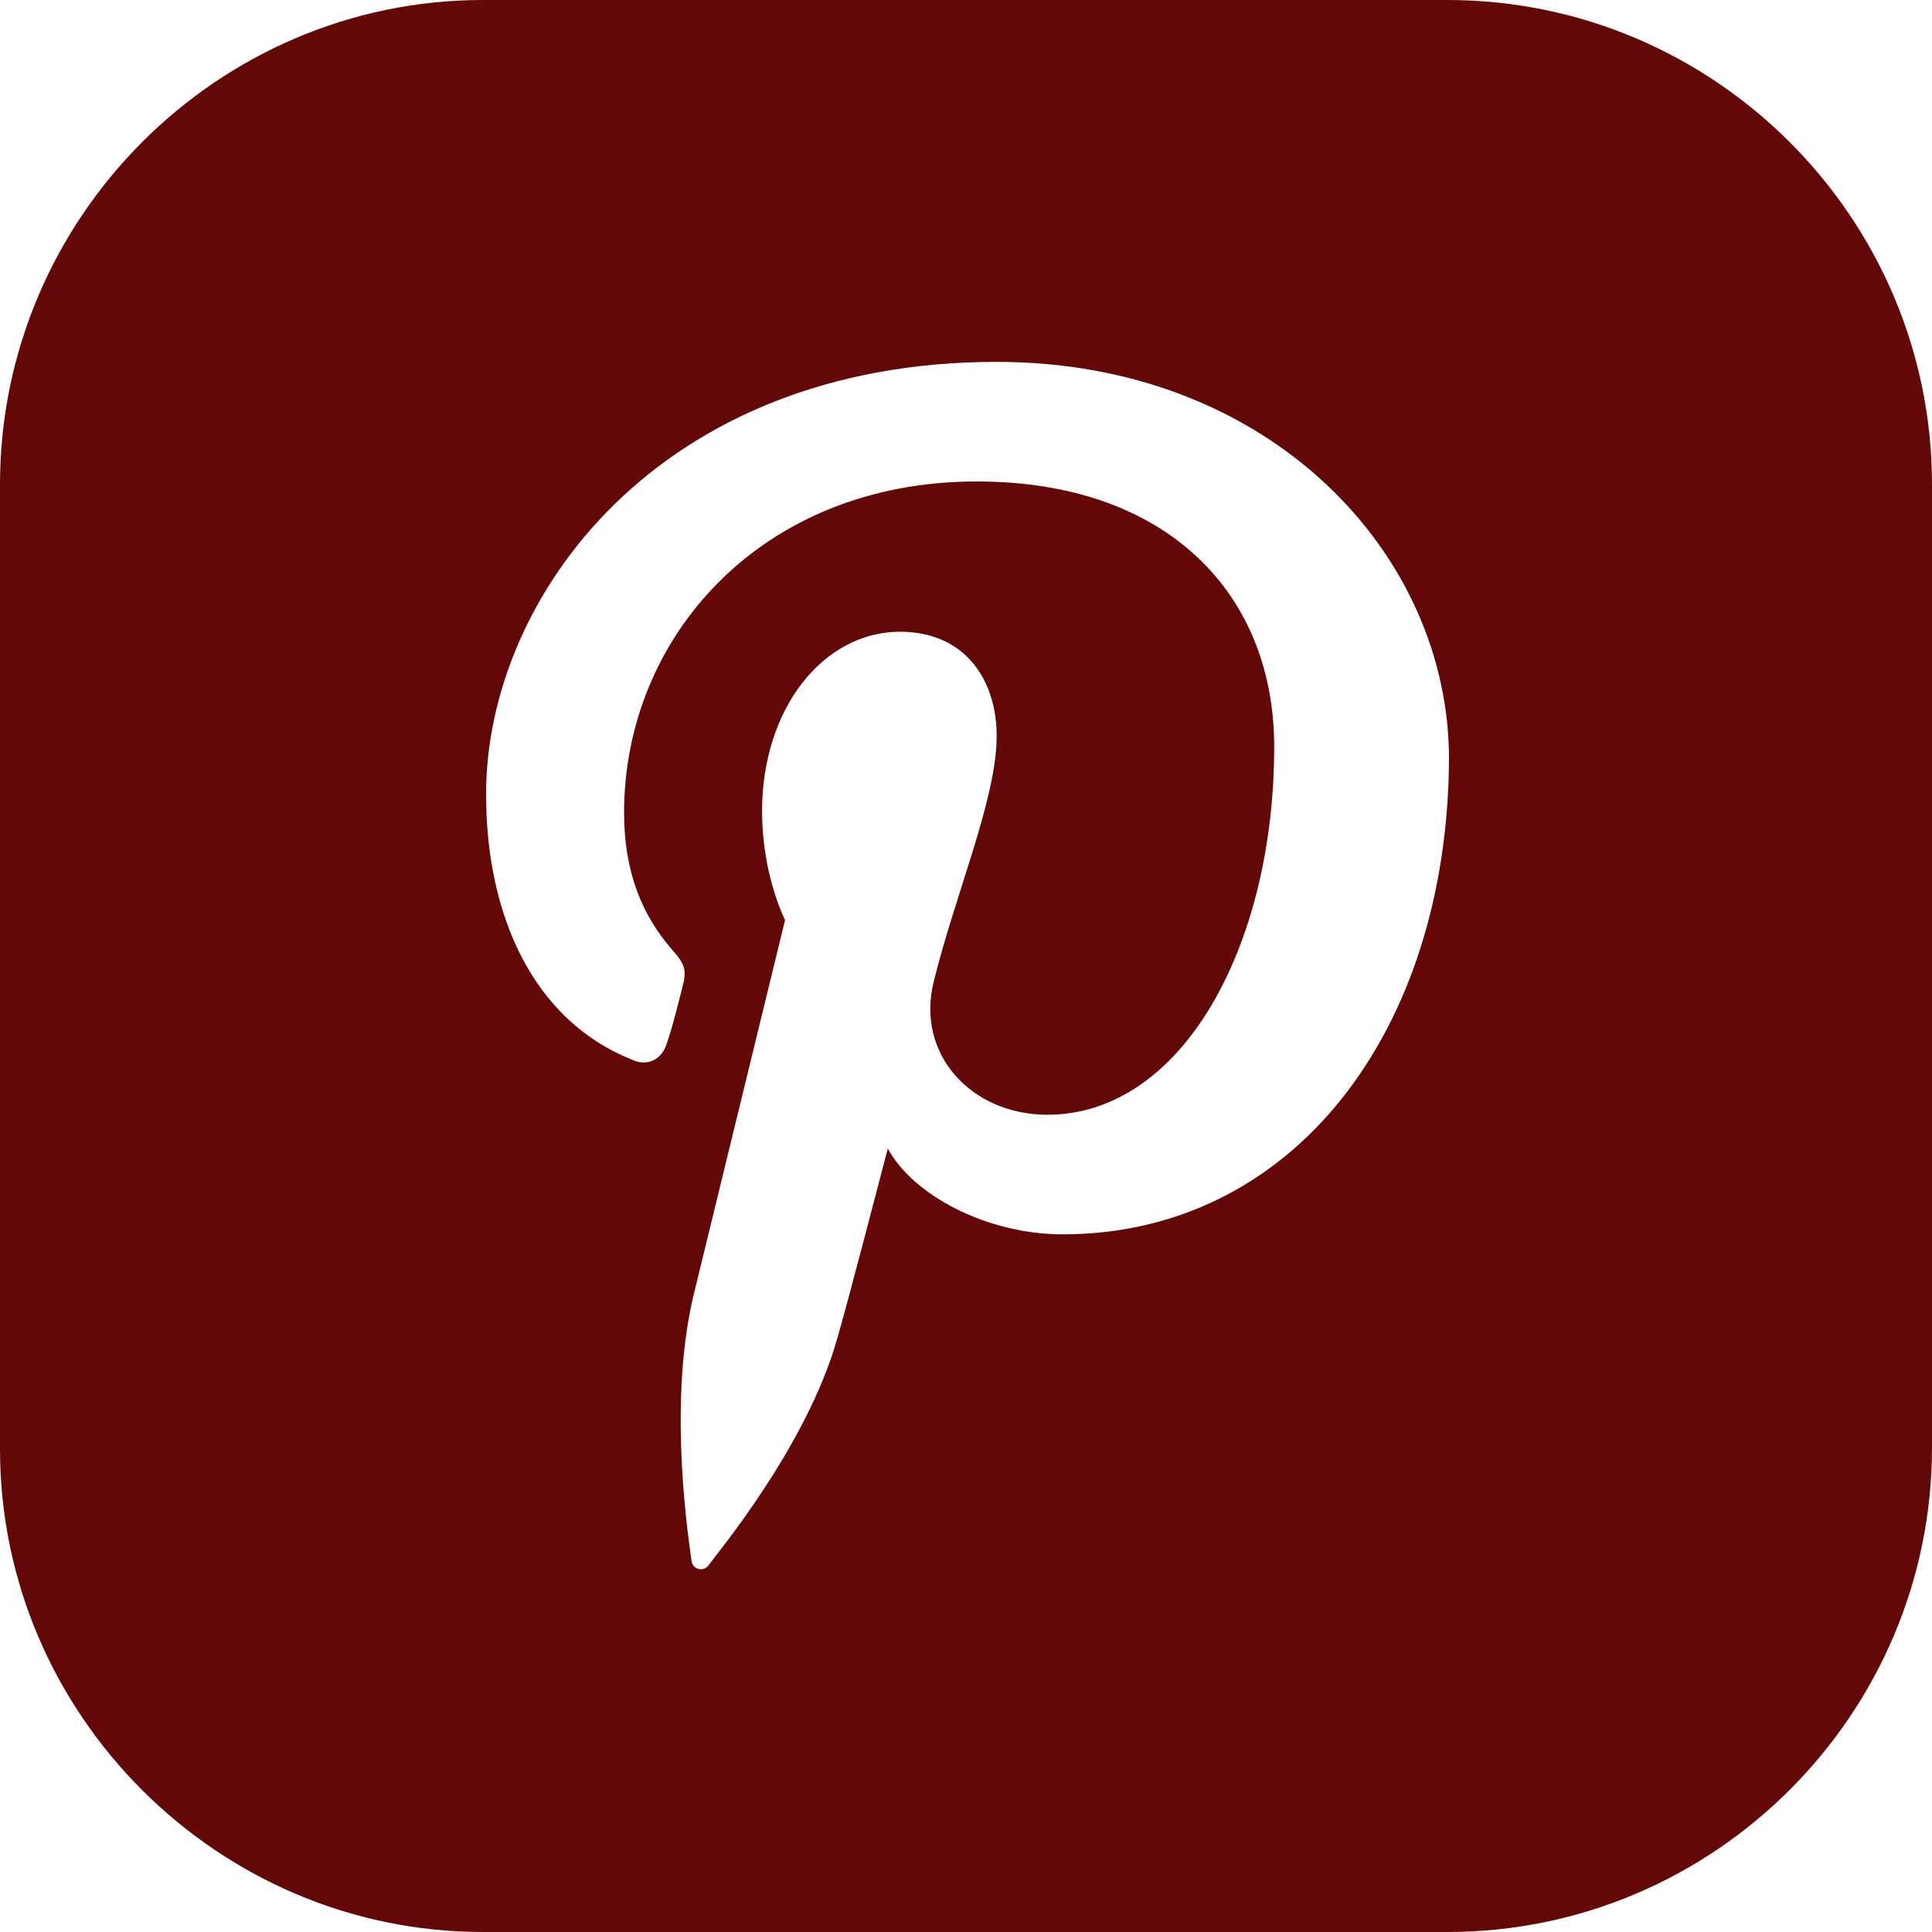 <?xml version="1.0" encoding="iso-8859-1"?>
<!-- Generator: Adobe Illustrator 19.0.0, SVG Export Plug-In . SVG Version: 6.00 Build 0)  -->
<svg version="1.1" id="Layer_1" xmlns="http://www.w3.org/2000/svg" xmlns:xlink="http://www.w3.org/1999/xlink" x="0px" y="0px"
	 viewBox="0 0 504 504" style="enable-background:new 0 0 504 504;" xml:space="preserve">
<g>
	<g>
		<path fill="#630707" d="M377.6,0H126C56.8,0,0,56.8,0,126.4V378c0,69.2,56.8,126,126,126h251.6c69.6,0,126.4-56.8,126.4-126.4V126.4
			C504,56.8,447.2,0,377.6,0z M277.2,322c-20,0-39.2-10.4-45.6-22.4c0,0-10.8,41.6-13.2,49.6c-8,28.4-32,56.8-33.6,59.2
			c-1.2,1.6-4,1.2-4.4-1.2c-0.4-3.6-6.4-39.6,0.4-68.8c3.6-14.8,24-98.4,24-98.4s-6-11.6-6-28.4c0-26.8,16-46.8,36-46.8
			c16.8,0,25.2,12.4,25.2,27.2c0,16.4-10.8,41.2-16.4,64c-4.8,19.2,10,34.8,29.6,34.8c35.2,0,59.2-44,59.2-96
			c0-39.6-27.6-69.2-77.6-69.2c-56.4,0-92,40.8-92,86.4c0,15.6,4.8,26.8,12.4,35.6c3.6,4,4,5.6,2.8,10c-0.8,3.2-2.8,11.2-4,14.4
			c-1.2,4.4-5.2,6.4-9.2,4.4c-26-10.4-38-38-38-69.2c0-51.2,44.8-112.8,133.2-112.8c71.2,0,118,50,118,103.6
			C377.6,269.2,337.2,322,277.2,322z"/>
	</g>
</g>
<g>
</g>
<g>
</g>
<g>
</g>
<g>
</g>
<g>
</g>
<g>
</g>
<g>
</g>
<g>
</g>
<g>
</g>
<g>
</g>
<g>
</g>
<g>
</g>
<g>
</g>
<g>
</g>
<g>
</g>
</svg>
